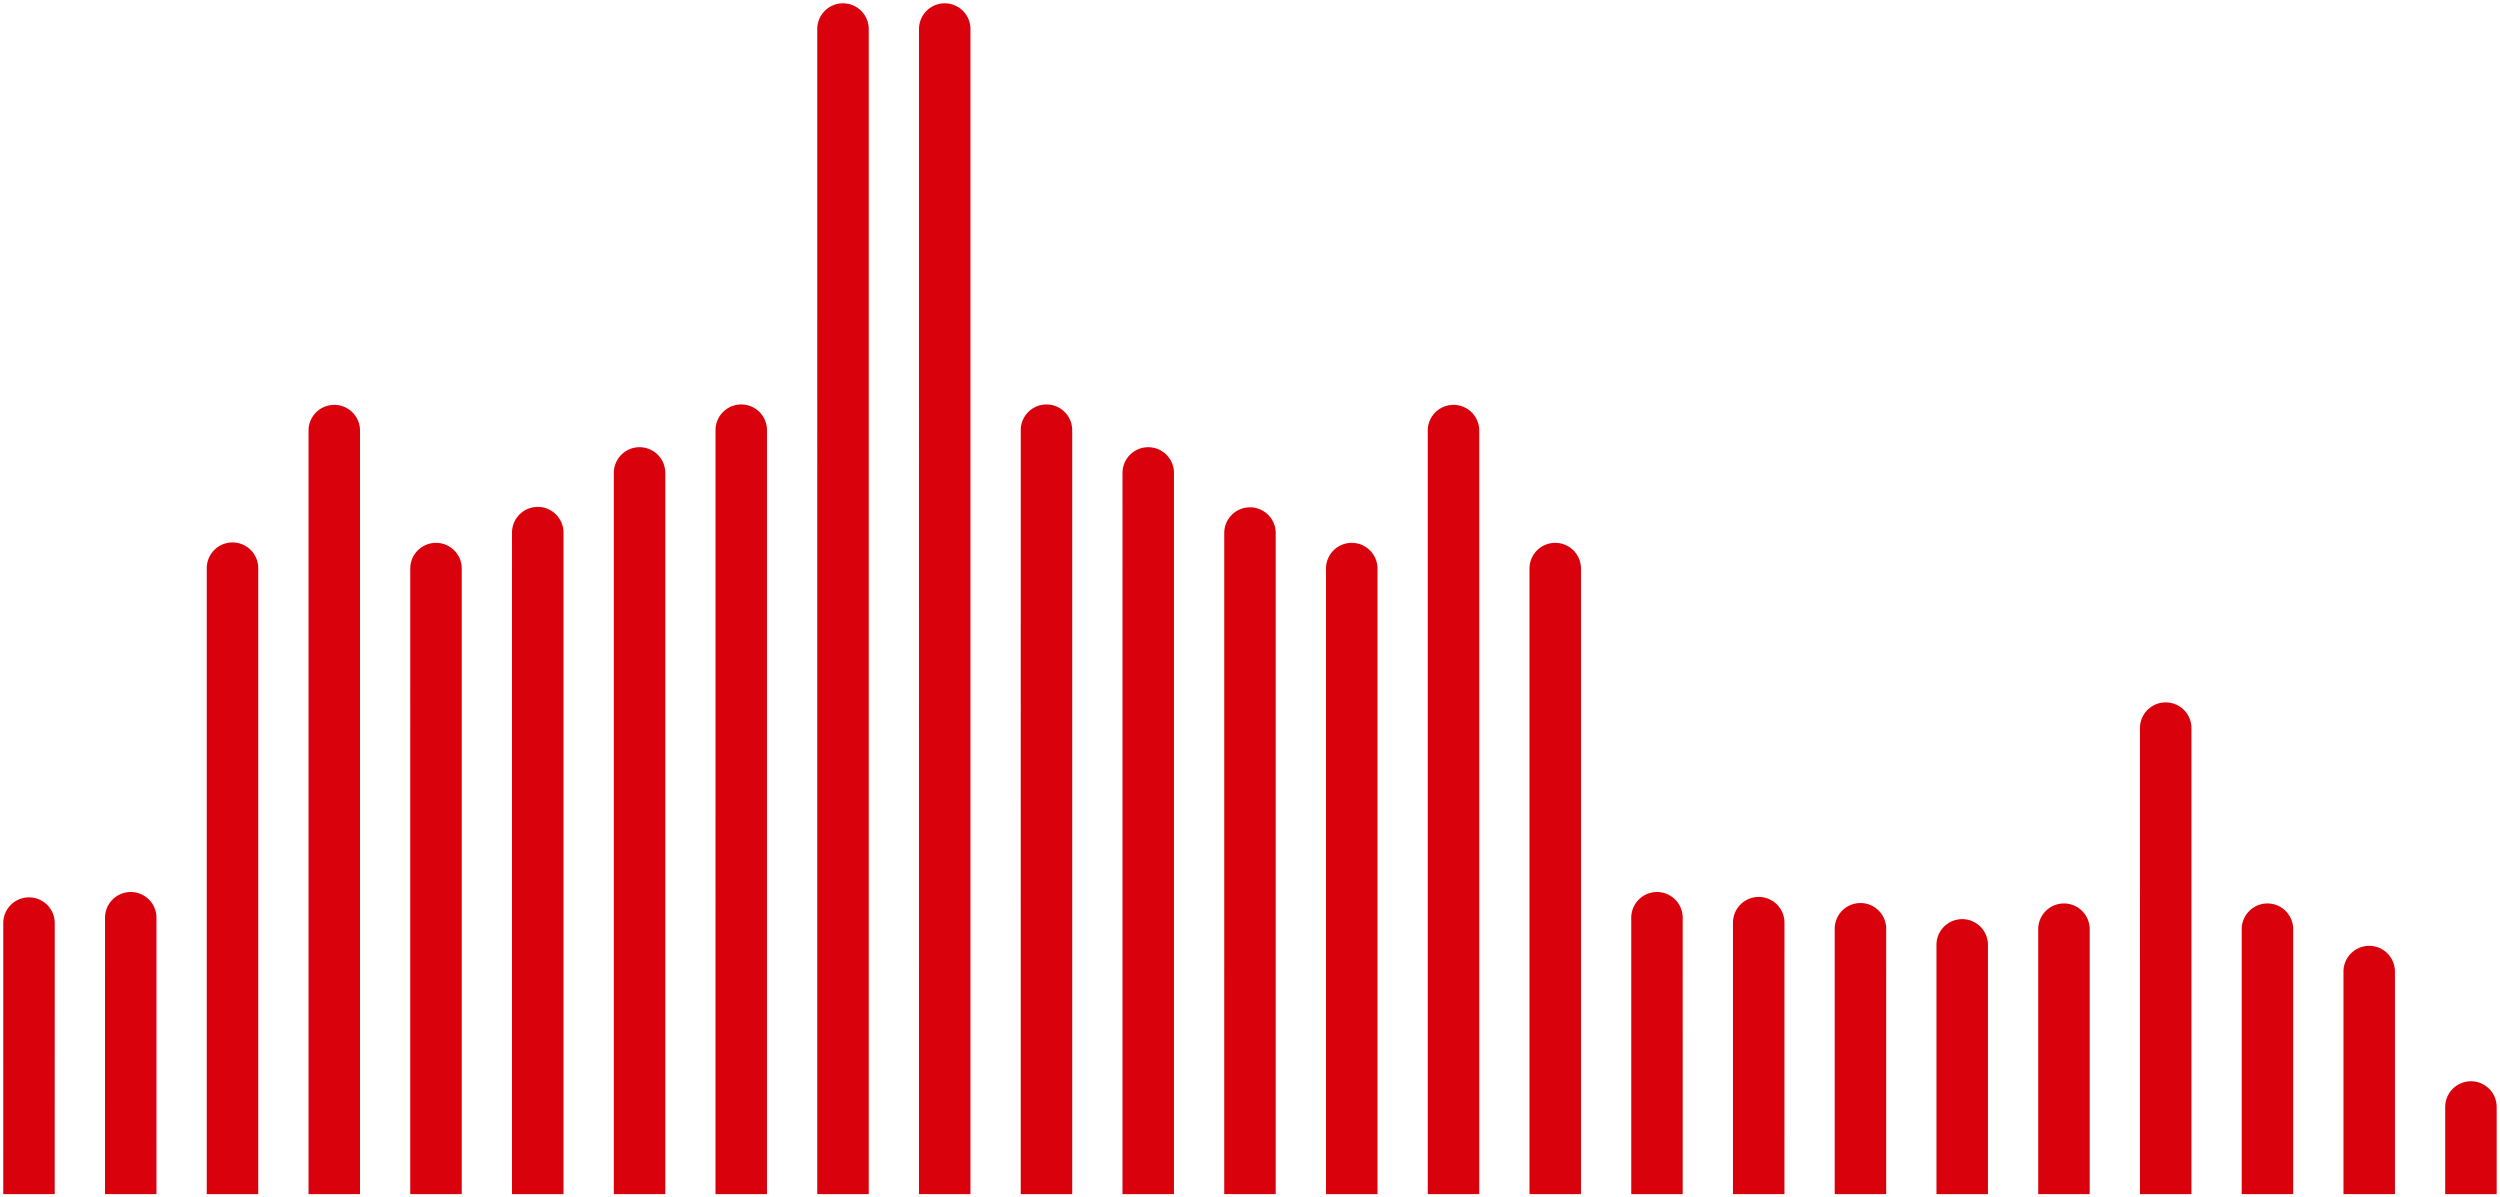<svg xmlns="http://www.w3.org/2000/svg" width="376.688" height="180.424" viewBox="0 0 376.688 180.424">
  <path id="Subtraction_2" data-name="Subtraction 2" d="M514,179.424h-7.756V166.3a3.878,3.878,0,1,1,7.756,0v13.125Zm-15.329,0h-7.756v-33.53a3.878,3.878,0,1,1,7.756,0v33.529Zm-15.331,0h-7.756V139.506a3.878,3.878,0,1,1,7.756,0v39.917Zm-15.331,0h-7.756V109.21a3.878,3.878,0,1,1,7.756,0v70.213Zm-15.331,0h-7.756V139.506a3.878,3.878,0,1,1,7.756,0v39.917Zm-15.331,0h-7.757V141.807a3.879,3.879,0,0,1,7.757,0Zm-15.331,0h-7.757V139.506a3.879,3.879,0,1,1,7.757,0Zm-15.331,0H398.93V138.587a3.879,3.879,0,1,1,7.757,0Zm-15.331,0H383.6V137.783a3.878,3.878,0,1,1,7.756,0Zm-15.328,0h-7.757V85.11a3.879,3.879,0,0,1,7.757,0v94.314Zm-15.331,0H352.94V64.319a3.879,3.879,0,0,1,7.757,0v115.1Zm-15.331,0H337.61V85.11a3.879,3.879,0,0,1,7.757,0v94.314Zm-15.332,0h-7.756V79.818a3.878,3.878,0,1,1,7.756,0v99.606Zm-15.331,0h-7.756V70.761a3.878,3.878,0,0,1,7.756,0V179.424Zm-15.331,0h-7.756V64.319a3.878,3.878,0,0,1,7.756,0v115.1Zm-15.331,0h-7.756V3.878a3.878,3.878,0,0,1,7.756,0V179.424Zm-15.329,0h-7.756V3.878a3.878,3.878,0,0,1,7.756,0V179.424Zm-15.331,0h-7.756V64.319a3.878,3.878,0,0,1,7.756,0v115.1Zm-15.331,0H230.3V70.761a3.878,3.878,0,0,1,7.756,0V179.424Zm-15.331,0h-7.757V79.818a3.879,3.879,0,1,1,7.757,0v99.606Zm-15.331,0h-7.757V85.11a3.879,3.879,0,0,1,7.757,0v94.314Zm-15.331,0H184.3V64.319a3.879,3.879,0,0,1,7.757,0v115.1Zm-15.332,0h-7.756V85.11a3.878,3.878,0,0,1,7.756,0v94.314Zm-15.331,0h-7.756V137.783a3.878,3.878,0,1,1,7.756,0Zm-15.331,0h-7.756V138.587a3.878,3.878,0,1,1,7.756,0Z" transform="translate(-137.813 0.5)" fill="#d9020c" stroke="rgba(0,0,0,0)" stroke-miterlimit="10" stroke-width="1"/>
</svg>
